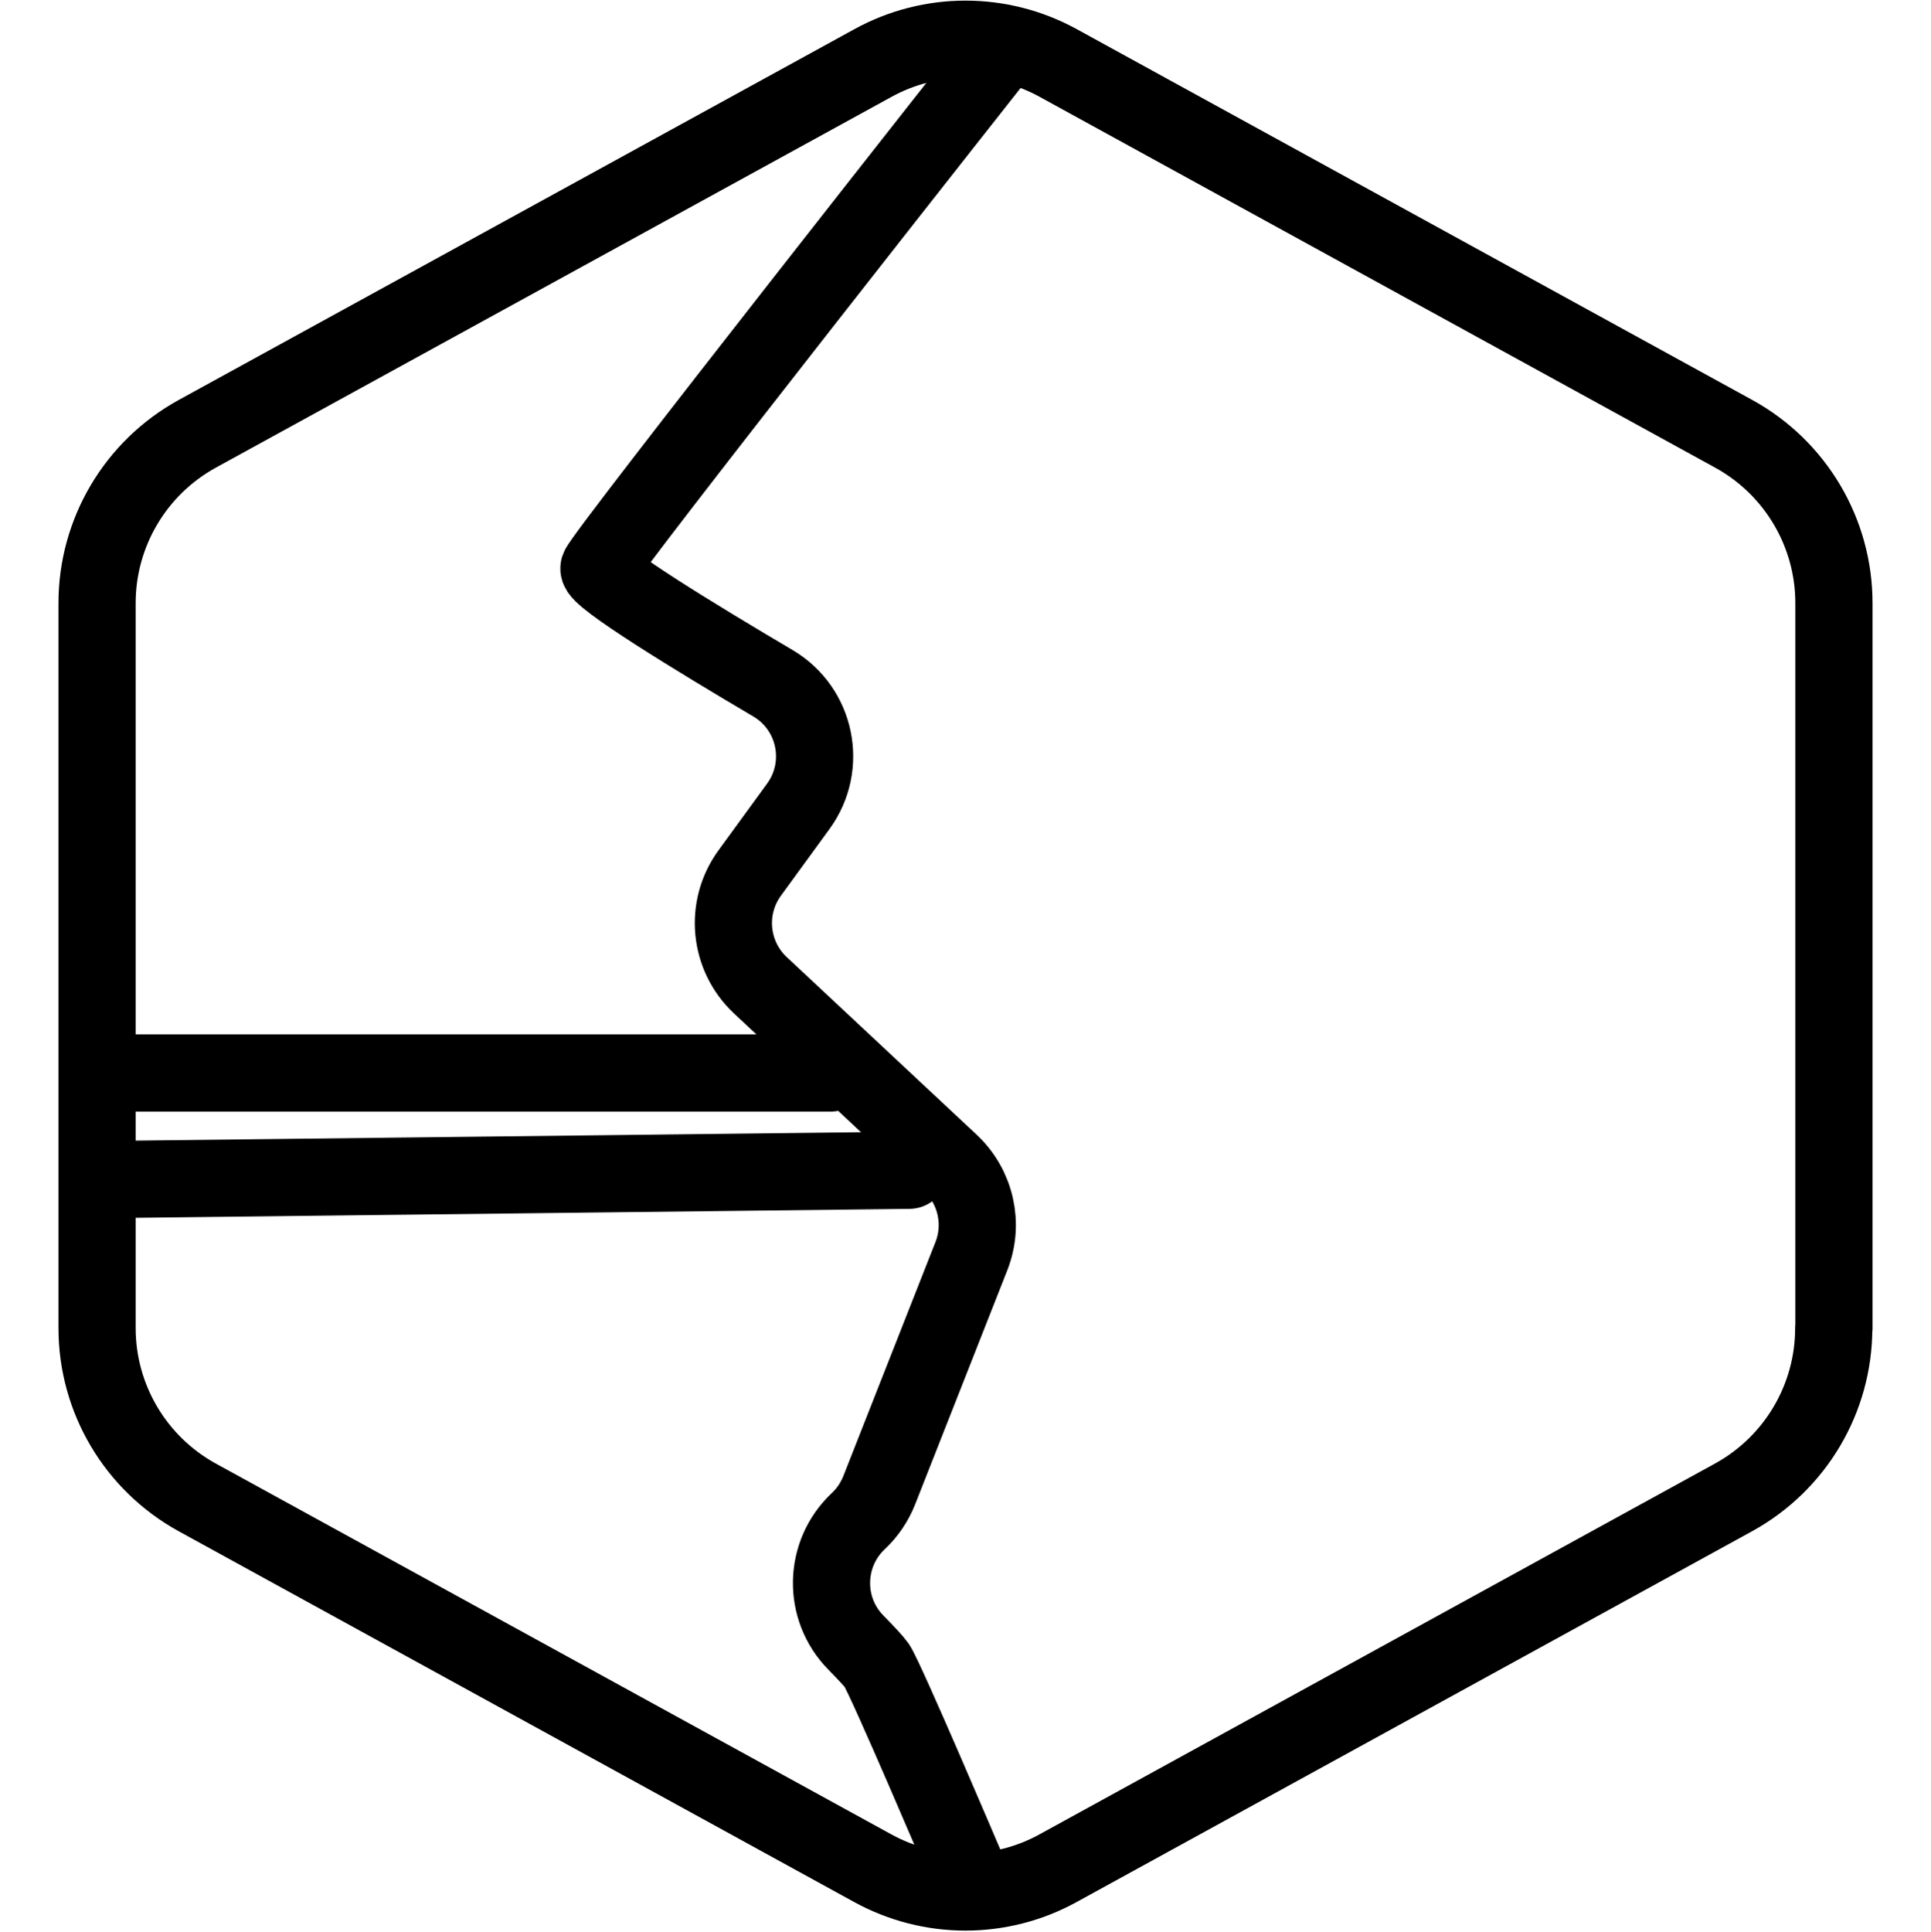<?xml version="1.0" encoding="UTF-8"?>
<svg xmlns="http://www.w3.org/2000/svg" viewBox="0 0 100.07 100.1">
  <defs>
    <style>.cls-1{fill:none;stroke:#000;stroke-linecap:round;stroke-linejoin:round;stroke-width:4px;}</style>
  </defs>
  <g id="Default_Hexagon_copy">
    <g id="Default">
      <path class="cls-1" d="M95.04,68.82V31.25c0-3.65-1.99-7.01-5.19-8.77L54.85,3.27c-3-1.65-6.63-1.65-9.62,0L10.22,22.48c-3.2,1.76-5.19,5.12-5.19,8.77v37.57c0,3.65,1.99,7.01,5.19,8.77l35,19.21c3,1.65,6.63,1.65,9.62,0l35-19.21c3.2-1.76,5.19-5.12,5.19-8.77Z"></path>
    </g>
  </g>
  <g id="Your_Icon">
    <path class="cls-1" d="M51.92,2.56S31.28,28.72,31.04,29.44c-.15,.45,5.09,3.65,9.01,5.96,2.24,1.32,2.85,4.28,1.32,6.38l-2.52,3.46c-1.31,1.8-1.07,4.29,.55,5.81l9.85,9.21c1.32,1.24,1.75,3.15,1.09,4.83l-4.78,12.14c-.24,.6-.61,1.15-1.08,1.59h0c-1.8,1.69-1.86,4.54-.12,6.3,.52,.53,.94,.98,1.08,1.18,.48,.72,4.56,10.32,4.56,10.32"></path>
    <line class="cls-1" x1="5.12" y1="55.6" x2="43.04" y2="55.6"></line>
    <line class="cls-1" x1="5.6" y1="61.12" x2="47.12" y2="60.64"></line>
  </g>
</svg>
